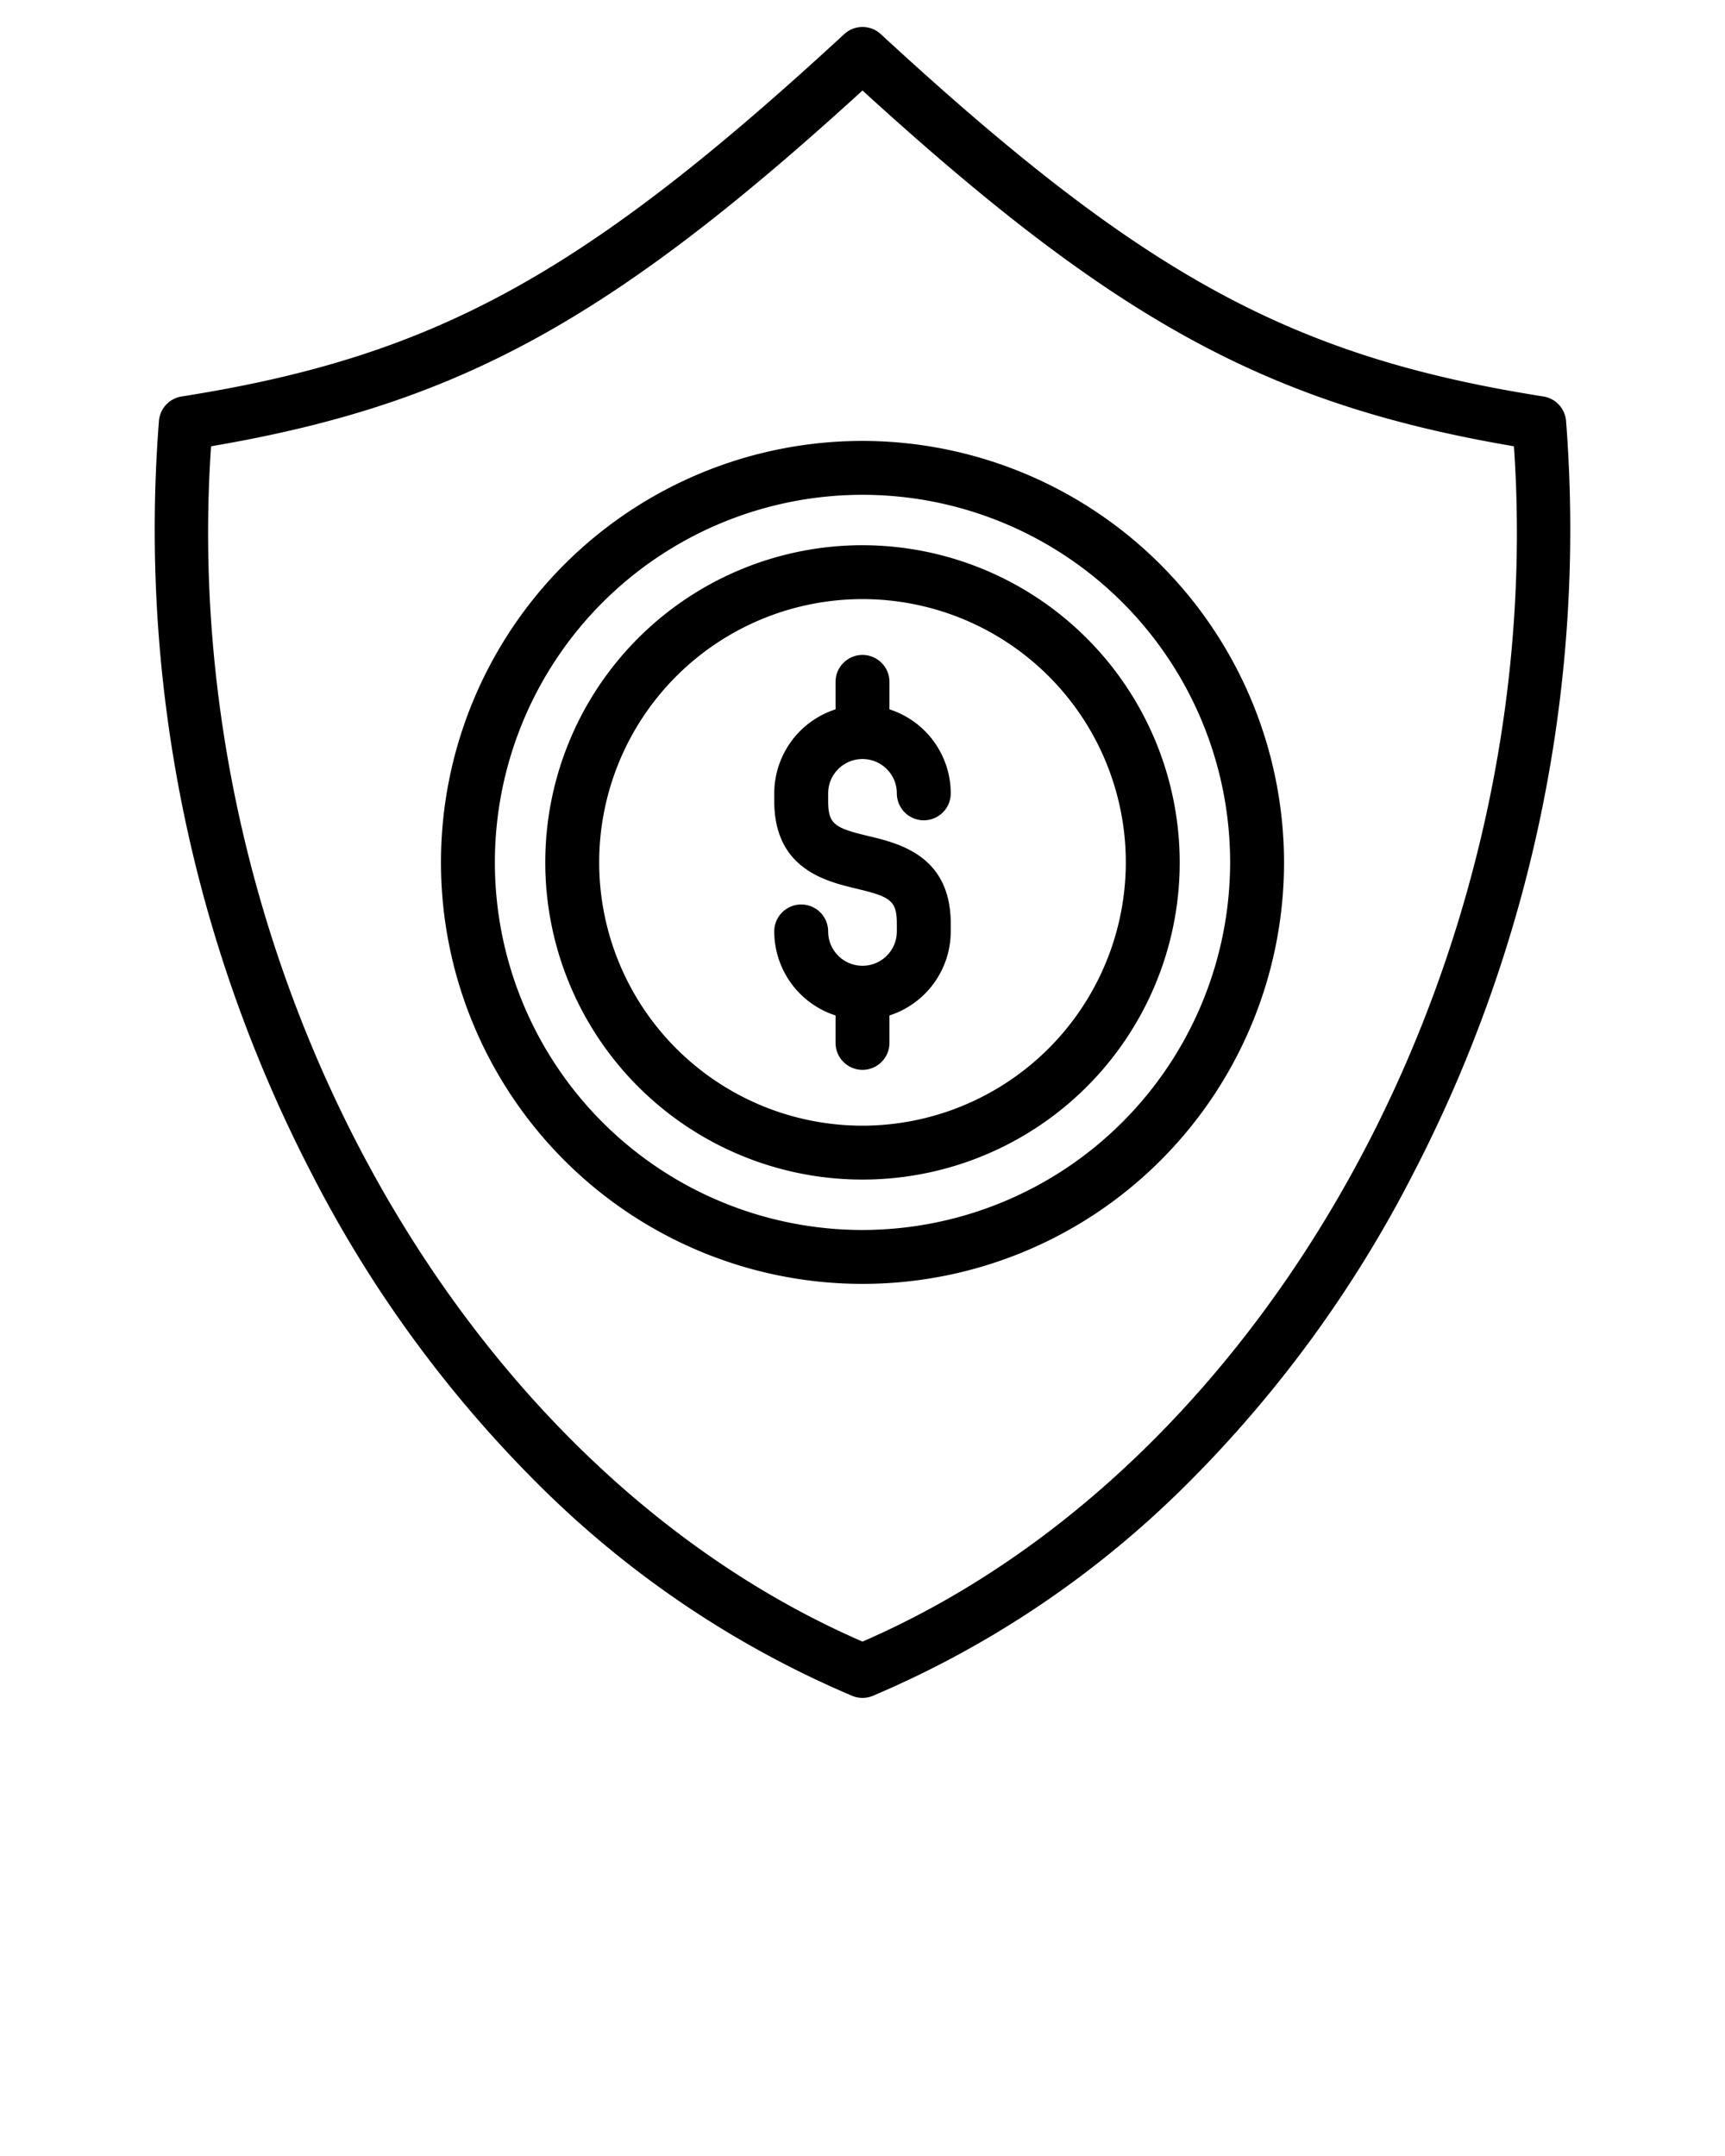 <svg xmlns="http://www.w3.org/2000/svg" data-name="Layer 1" viewBox="0 0 96 120" x="0px" y="0px"><path d="M87.154,23.423a1.5,1.5,0,0,0-1.26-1.355C71.83,19.848,63.559,15.324,49.018,1.9a1.5,1.5,0,0,0-2.036,0C32.441,15.324,24.17,19.848,10.106,22.068a1.5,1.5,0,0,0-1.26,1.355,77.931,77.931,0,0,0,8.5,41.9A68.27,68.27,0,0,0,29.927,82.586a55.255,55.255,0,0,0,17.494,11.8,1.5,1.5,0,0,0,1.158,0,55.255,55.255,0,0,0,17.494-11.8A68.27,68.27,0,0,0,78.649,65.32,77.931,77.931,0,0,0,87.154,23.423ZM48,91.369C25.215,81.475,9.808,53.155,11.746,24.84,25.472,22.5,33.958,17.858,48,5.037,62.042,17.858,70.528,22.5,84.254,24.84,86.192,53.155,70.785,81.475,48,91.369Zm0-66.828A23.459,23.459,0,1,0,71.459,48,23.486,23.486,0,0,0,48,24.541Zm0,43.918A20.459,20.459,0,1,1,68.459,48,20.482,20.482,0,0,1,48,68.459Zm0-38.113A17.654,17.654,0,1,0,65.654,48,17.674,17.674,0,0,0,48,30.346Zm0,32.308A14.654,14.654,0,1,1,62.654,48,14.671,14.671,0,0,1,48,62.654Zm-1.911-18.5v.432c0,1.3.371,1.5,2.262,1.953,1.706.41,4.56,1.1,4.56,4.869v.432A4.92,4.92,0,0,1,49.5,56.519v1.527a1.5,1.5,0,0,1-3,0V56.519a4.92,4.92,0,0,1-3.411-4.676,1.5,1.5,0,0,1,3,0,1.911,1.911,0,1,0,3.822,0v-.432c0-1.3-.371-1.5-2.262-1.953-1.706-.41-4.56-1.1-4.56-4.869v-.432A4.92,4.92,0,0,1,46.5,39.481V37.953a1.5,1.5,0,0,1,3,0v1.528a4.92,4.92,0,0,1,3.411,4.676,1.5,1.5,0,0,1-3,0,1.911,1.911,0,0,0-3.822,0Z"/></svg>